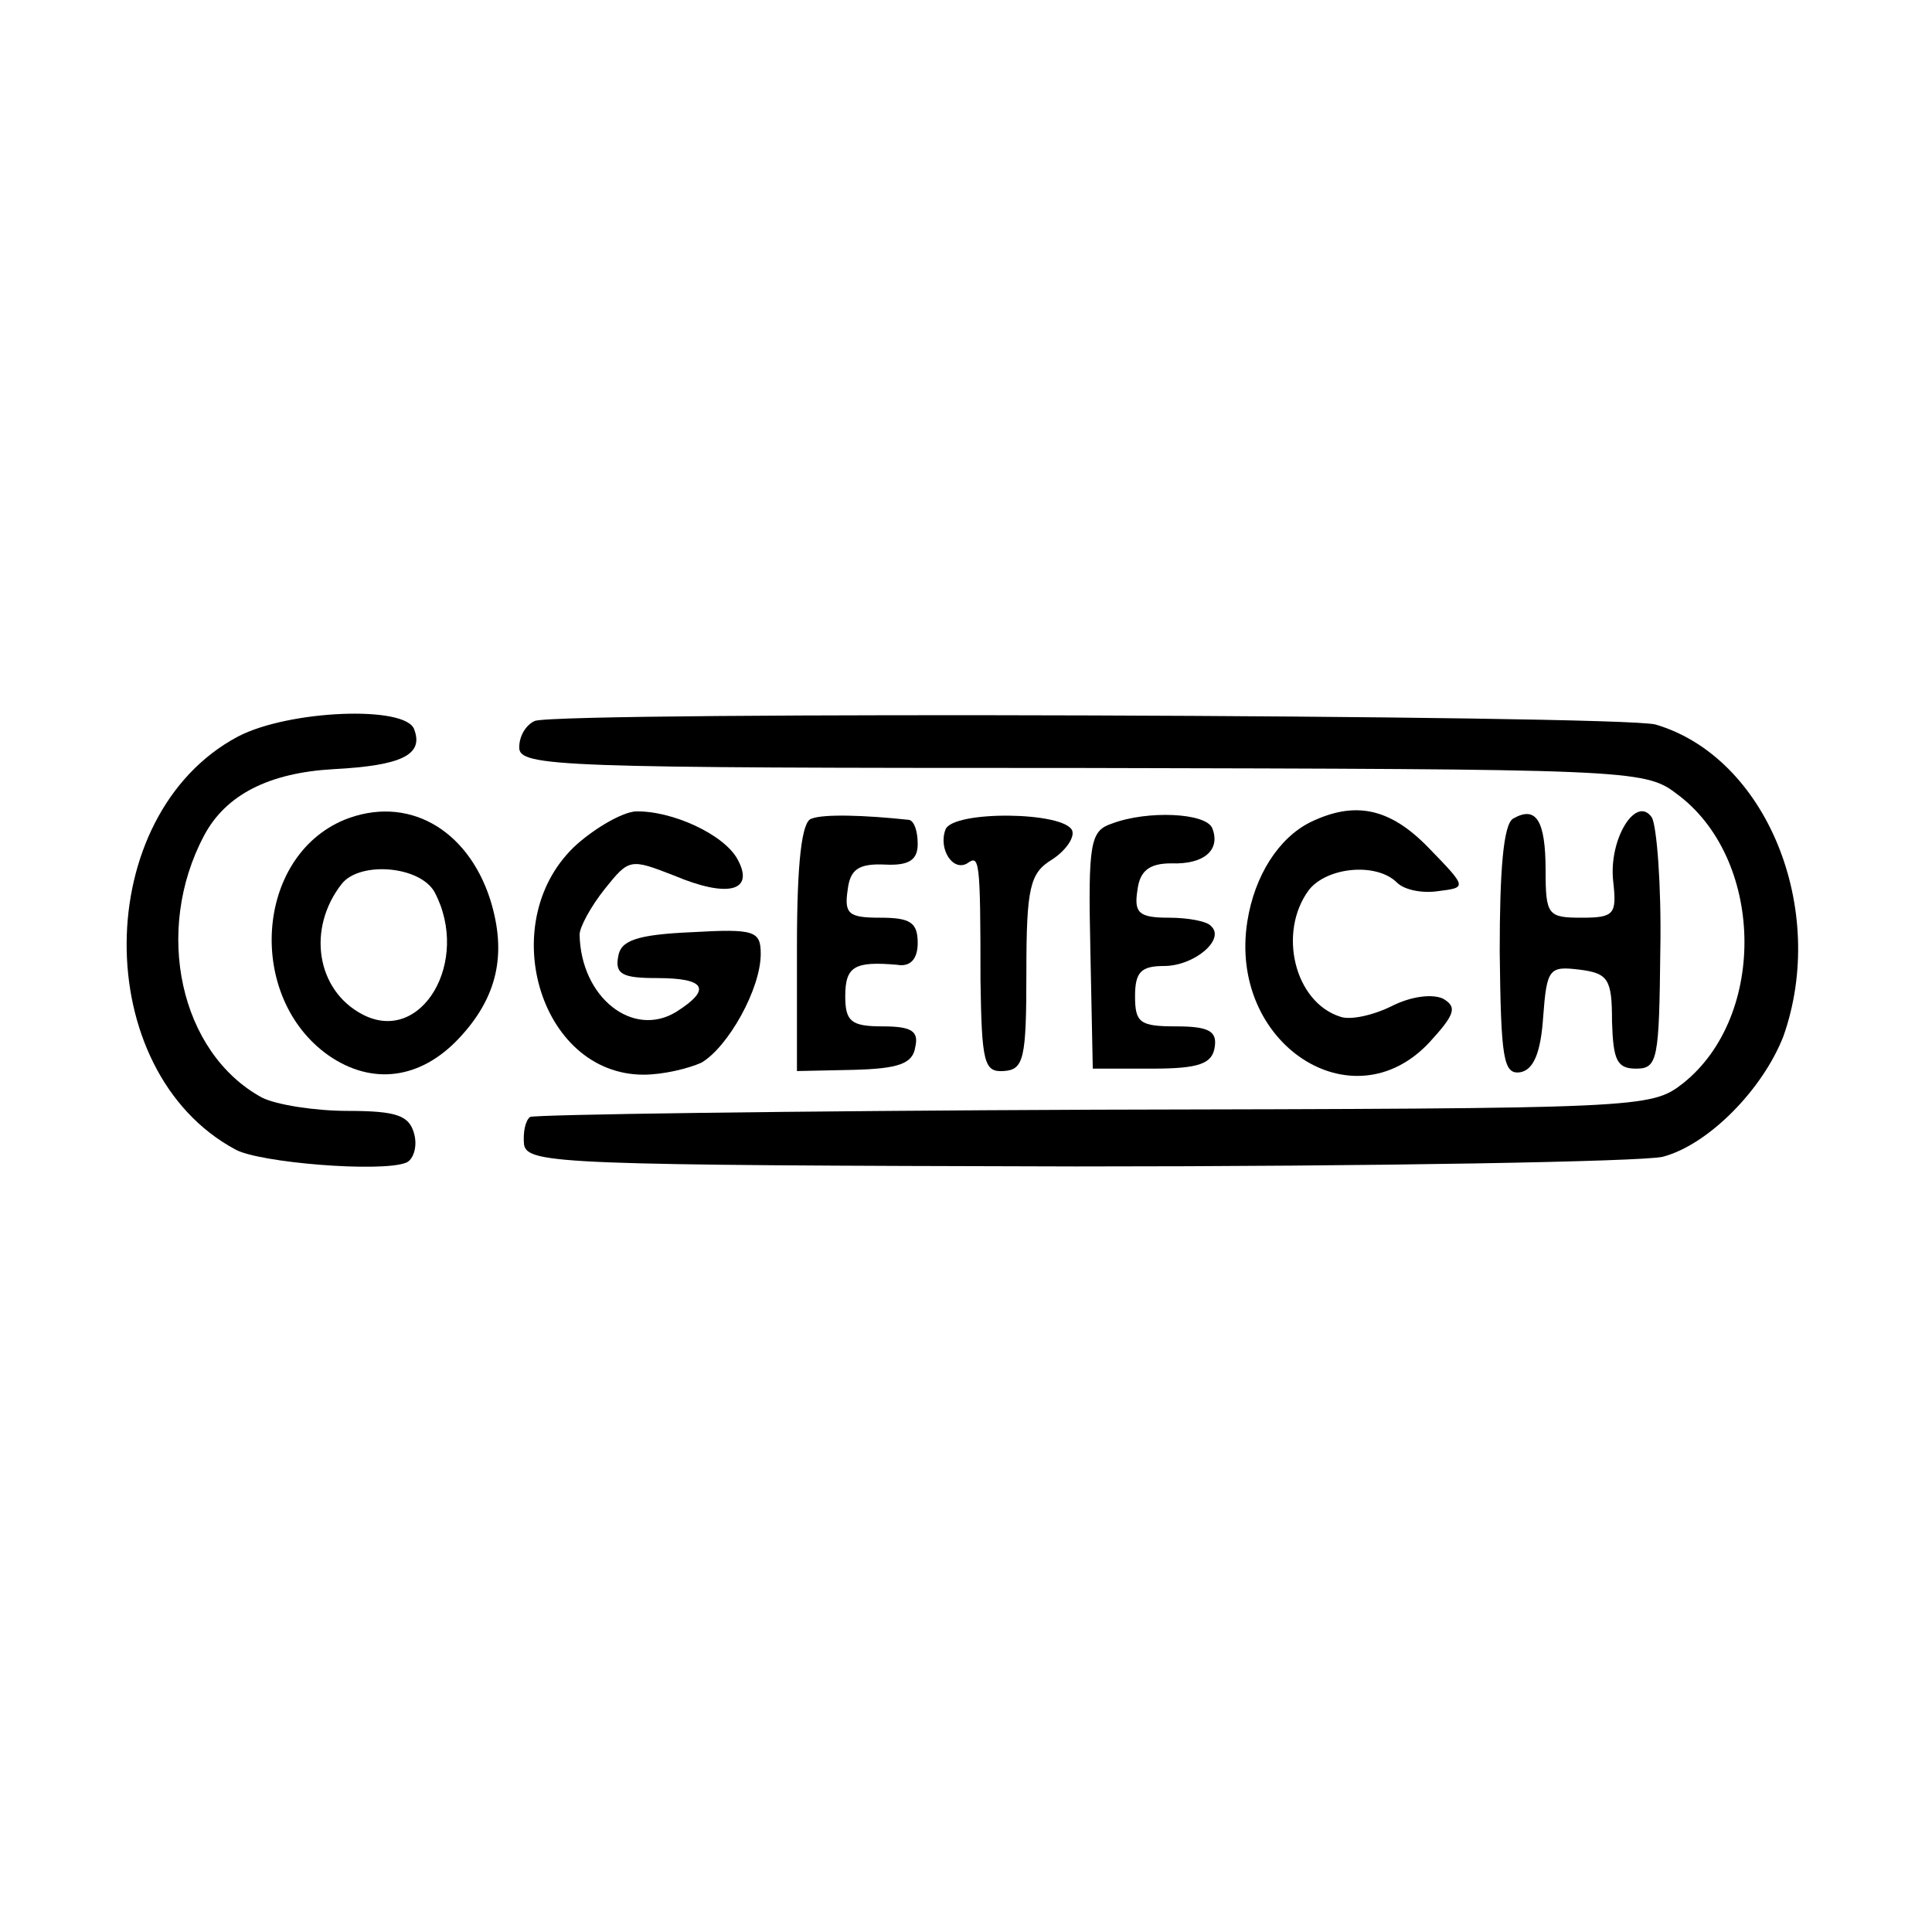 <?xml version="1.0" standalone="no"?>
<!DOCTYPE svg PUBLIC "-//W3C//DTD SVG 20010904//EN"
 "http://www.w3.org/TR/2001/REC-SVG-20010904/DTD/svg10.dtd">
<svg version="1.0" xmlns="http://www.w3.org/2000/svg"
 width="160pt" height="160pt" viewBox="0 0 160 160"
 preserveAspectRatio="xMidYMid meet">
<g transform="translate(0,160) scale(0.1,-0.1)"
fill="#000000" stroke="none">
<path d="M197 990 c-122 -65 -123 -277 -2 -342 20 -11 120 -19 141 -11 6 2 10
13 7 24 -4 15 -14 19 -55 19 -27 0 -59 5 -71 11 -68 37 -90 138 -48 217 18 34
54 52 107 55 57 3 75 12 67 33 -7 20 -104 16 -146 -6z"/>
<path d="M443 1003 c-7 -3 -13 -12 -13 -22 0 -16 32 -17 465 -17 450 -1 467
-1 493 -21 73 -53 76 -184 6 -240 -27 -21 -32 -21 -487 -22 -253 -1 -463 -4
-468 -6 -4 -3 -6 -13 -5 -23 3 -16 33 -17 457 -18 250 0 469 4 486 8 38 10 83
56 100 100 37 105 -14 231 -106 258 -30 8 -903 11 -928 3z"/>
<path d="M285 921 c-74 -31 -81 -147 -13 -195 36 -25 76 -20 108 14 32 34 40
70 26 115 -19 59 -69 87 -121 66z m75 -60 c30 -57 -11 -127 -60 -101 -38 20
-46 71 -17 108 15 19 65 15 77 -7z"/>
<path d="M478 901 c-69 -62 -32 -191 55 -191 16 0 37 5 48 10 22 13 49 61 49
90 0 19 -5 21 -57 18 -46 -2 -59 -7 -61 -20 -3 -15 4 -18 32 -18 40 0 46 -9
16 -28 -36 -22 -79 12 -80 64 0 6 9 23 21 38 20 25 21 25 57 11 45 -19 67 -13
53 13 -11 21 -55 41 -85 40 -11 -1 -32 -13 -48 -27z"/>
<path d="M672 922 c-8 -2 -12 -36 -12 -106 l0 -103 47 1 c37 1 49 5 51 19 3
13 -3 17 -27 17 -26 0 -31 4 -31 25 0 25 8 29 43 26 11 -2 17 5 17 18 0 17 -6
21 -31 21 -26 0 -30 3 -27 23 2 17 9 22 31 21 20 -1 27 4 27 17 0 11 -3 19 -7
20 -37 4 -71 5 -81 1z"/>
<path d="M783 913 c-6 -16 6 -35 18 -28 10 7 11 5 11 -97 1 -68 3 -76 19 -75
17 1 19 10 19 82 0 70 3 82 21 93 11 7 19 18 17 24 -6 16 -99 17 -105 1z"/>
<path d="M921 918 c-18 -6 -20 -15 -18 -105 l2 -98 49 0 c39 0 50 4 52 18 2
13 -5 17 -32 17 -30 0 -34 3 -34 25 0 20 5 25 24 25 25 0 51 22 39 33 -3 4
-19 7 -35 7 -25 0 -29 4 -26 23 2 16 10 22 28 22 27 -1 41 11 34 29 -5 13 -54
15 -83 4z"/>
<path d="M1085 919 c-26 -13 -46 -44 -52 -82 -16 -101 87 -169 151 -100 21 23
23 29 11 36 -9 4 -26 2 -42 -6 -16 -8 -35 -12 -43 -9 -38 12 -52 70 -26 105
15 19 56 23 73 6 6 -6 21 -9 34 -7 24 3 24 3 -8 36 -32 33 -61 39 -98 21z"/>
<path d="M1253 922 c-8 -5 -11 -43 -11 -110 1 -89 3 -102 17 -100 11 2 17 16
19 46 3 40 5 42 30 39 24 -3 27 -8 27 -43 1 -32 4 -39 20 -39 18 0 19 8 20 98
1 54 -3 103 -7 110 -13 19 -36 -18 -32 -53 3 -27 1 -30 -26 -30 -28 0 -30 2
-30 39 0 42 -8 54 -27 43z"/>
</g>
</svg>

